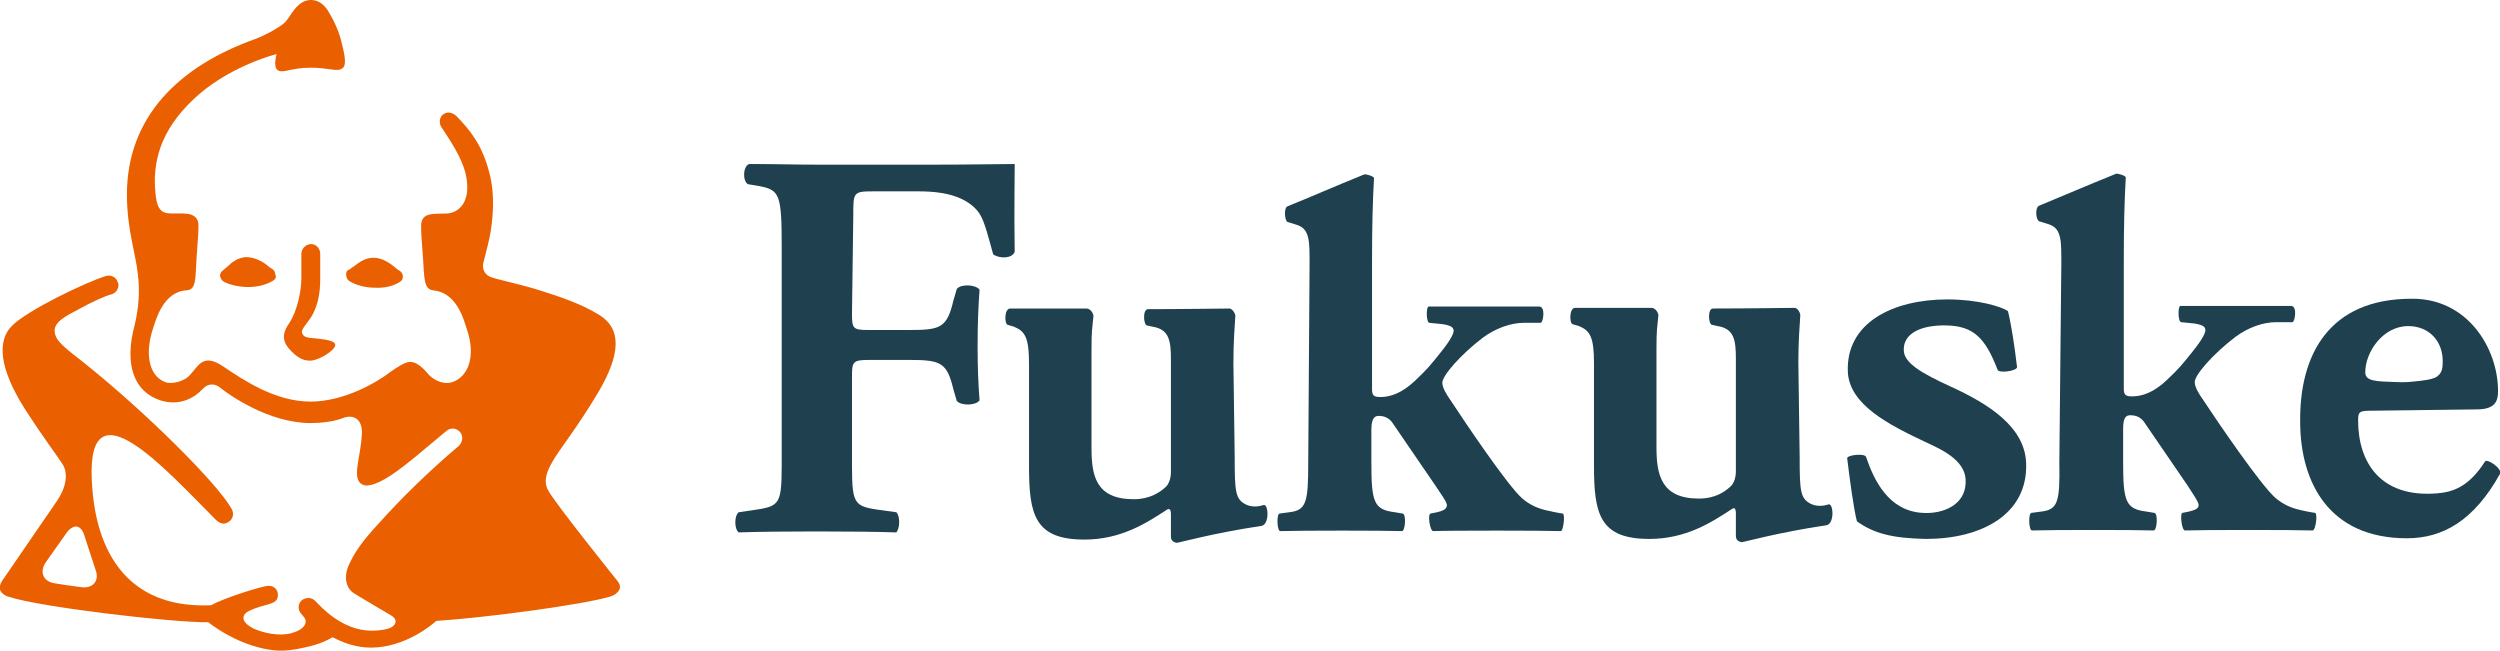<?xml version="1.0" encoding="utf-8"?>
<!-- Generator: Adobe Illustrator 24.0.2, SVG Export Plug-In . SVG Version: 6.00 Build 0)  -->
<svg version="1.0" id="レイヤー_1" xmlns="http://www.w3.org/2000/svg" xmlns:xlink="http://www.w3.org/1999/xlink" x="0px"
	 y="0px" viewBox="0 0 384.1 100" style="enable-background:new 0 0 384.1 100;" xml:space="preserve">
<style type="text/css">
	.st0{fill:#1F414F;}
	.st1{fill:#EA6000;}
</style>
<g>
	<path class="st0" d="M130.9,48.1c0,2.4,0.1,2.6,2.6,2.6l6.2,0c4.8,0,5.8-0.3,6.8-4.6l0.5-1.7c0.6-0.8,2.9-0.7,3.5,0.1
		c-0.2,2.8-0.3,5.4-0.3,8.7c0,3.2,0.1,5.7,0.3,8.3c-0.5,0.8-2.8,0.9-3.5,0.1l-0.5-1.7c-1-4.2-1.9-4.6-6.8-4.6l-6.2,0
		c-2.5,0-2.6,0.3-2.6,2.6l0,11c0,8.2-0.2,8.8,3.9,9.4l2.9,0.4c0.6,0.5,0.6,2.5,0,3.1c-5.7-0.2-18.7-0.2-24.2,0
		c-0.7-0.5-0.7-2.6,0-3.1l2.7-0.4c4.1-0.6,3.9-1.2,3.9-9.4l0-30.9c0-8.1-0.3-8.8-3.4-9.4l-1.8-0.3c-0.8-0.5-0.8-2.7,0.2-3.1
		c4.5,0,6.6,0.1,11,0.1l17.1,0c5.9,0,10.3-0.1,12.7-0.1c0,1.6-0.1,7.7,0,13.5c-0.4,1-2.2,1.1-3.3,0.4c-1-3.6-1.5-5.7-2.5-6.8
		c-1.6-1.8-4.3-2.9-8.9-2.9l-7.1,0c-3,0-3,0.2-3,3.6L130.9,48.1z"/>
	<path class="st0" d="M189.7,70.3c0,5.2,0.1,6.4,1.7,7.2c0.8,0.4,1.8,0.4,2.7,0.1c0.8-0.3,1,3-0.3,3.2c-7.4,1.1-12.7,2.6-13,2.6
		c-0.6-0.1-0.9-0.4-0.9-1c0-1.2,0-2.2,0-2.9c0-0.5,0.1-1.6-0.6-1.2c-3.2,2.1-7.1,4.6-12.7,4.6c-7.6,0-8.5-3.8-8.5-11.2l0-15.8
		c0-4-0.6-5-2.3-5.7l-1-0.3c-0.5-0.2-0.5-2.5,0.4-2.5c3,0,11.4,0,11.7,0c0.6,0,1,0.6,1.1,1.1c-0.2,2.2-0.3,2.1-0.3,5.3l0,15
		c0,4.2,0.6,7.9,6.5,7.9c2.5,0,4-1.1,4.7-1.7c0.8-0.6,1-1.7,1-2.5l0-17.3c0-2.9-0.3-4.6-2.8-5l-0.9-0.2c-0.5-0.1-0.7-2.5,0.2-2.5
		c4.9,0,12-0.1,12.5-0.1c0.3,0,0.8,0.5,0.9,1.1c-0.1,1.6-0.3,4-0.3,7.3L189.7,70.3z"/>
	<path class="st0" d="M276.5,70.2c0,5.2,0.1,6.4,1.7,7.2c0.8,0.4,1.8,0.4,2.7,0.1c0.8-0.3,1,3-0.3,3.2c-7.4,1.1-12.7,2.6-13,2.6
		c-0.6-0.1-0.9-0.4-0.9-1c0-1.2,0-2.2,0-2.9c0-0.5,0.1-1.7-0.6-1.2c-3.2,2.1-7.1,4.6-12.7,4.6c-7.6,0-8.5-3.8-8.5-11.2l0-15.8
		c0-4-0.6-5-2.3-5.7l-1-0.3c-0.5-0.2-0.5-2.5,0.4-2.5c3,0,11.4,0,11.7,0c0.6,0,1,0.6,1.1,1.1c-0.2,2.2-0.3,2.1-0.3,5.3l0,15
		c0,4.2,0.7,7.9,6.5,7.9c2.6,0,4-1.1,4.7-1.7c0.8-0.6,1-1.7,1-2.5l0-17.3c0-2.9-0.3-4.6-2.8-5l-0.9-0.2c-0.5-0.1-0.7-2.5,0.2-2.5
		c4.9,0,12-0.1,12.5-0.1c0.4,0,0.8,0.5,0.9,1.1c-0.1,1.6-0.3,4-0.3,7.3L276.5,70.2z"/>
	<path class="st0" d="M201.2,40.8c0-3.5,0.1-5.5-1.8-6.2c-0.9-0.3-1.6-0.5-1.6-0.5c-0.4-0.2-0.6-2.1,0-2.4c3.5-1.4,7.1-3,11.8-4.9
		c0.2-0.1,1.6,0.3,1.5,0.6c-0.2,3.6-0.3,7.3-0.3,12.8l0,19.6c0,1,0.3,1.2,1.3,1.2c1.5,0,3.3-0.6,5.3-2.5c1.9-1.8,2.3-2.3,3.9-4.3
		c1.7-2.1,2.2-3.2,2-3.6c-0.1-0.5-1-0.7-1.7-0.8c-1-0.1-2-0.2-2-0.2c-0.5-0.1-0.5-2.5-0.1-2.5l2.1,0c4.3,0,10,0,14.9,0
		c1,0,0.6,2.5,0.2,2.5c0,0-0.6,0-2.6,0c-1.9,0-4.3,0.8-6.3,2.3c-3.4,2.6-6.2,5.8-6.2,6.9c0,0.8,0.7,1.9,1.2,2.6
		c2.1,3.2,8.8,13.2,11.1,15.2c1.3,1.1,2.6,1.6,4.1,1.9c1.3,0.3,2.1,0.4,2.1,0.4c0.4,0.1,0.1,2.7-0.3,2.7c-2.8-0.1-17.1-0.1-19.6,0
		c-0.5,0-0.9-2.6-0.4-2.7l1-0.2c0.8-0.2,1.4-0.4,1.5-1c0.1-0.5-1-1.9-1.7-3l-6.5-9.5c-0.6-1-1.4-1.3-2.3-1.3c-0.6,0-1.1,0.4-1.1,2.1
		l0,5.1c0,6.1,0.4,7.2,3.6,7.6l1.2,0.2c0.6,0.1,0.4,2.7-0.1,2.7c-2.9-0.1-15.5-0.1-18.7,0c-0.5,0-0.6-2.6-0.1-2.7l1.5-0.2
		c2.6-0.3,2.9-1.5,2.9-7.6L201.2,40.8z"/>
	<path class="st0" d="M316.7,40.7c0-3.5,0.1-5.5-1.8-6.2c-0.9-0.3-1.6-0.5-1.6-0.5c-0.5-0.2-0.7-2.1,0-2.4c3.4-1.4,7.1-3,11.8-4.9
		c0.2-0.1,1.6,0.3,1.5,0.6c-0.2,3.6-0.3,7.3-0.3,12.8l0,19.6c0,1,0.3,1.2,1.3,1.2c1.5,0,3.3-0.6,5.3-2.5c1.9-1.8,2.3-2.3,3.9-4.3
		c1.7-2.1,2.2-3.2,2-3.6c-0.1-0.5-1-0.7-1.7-0.8c-1-0.1-2-0.2-2-0.2c-0.5-0.1-0.5-2.5-0.1-2.5l2.1,0c4.3,0,10,0,14.9,0
		c1,0,0.6,2.5,0.2,2.5c0,0-0.6,0-2.5,0c-2,0-4.3,0.8-6.3,2.3c-3.4,2.6-6.2,5.8-6.2,6.9c0,0.8,0.7,1.9,1.2,2.6
		c2.1,3.2,8.9,13.2,11.2,15.2c1.3,1.1,2.6,1.6,4,1.9c1.3,0.3,2.1,0.4,2.1,0.4c0.4,0.1,0.1,2.7-0.4,2.7c-2.8-0.1-17-0.1-19.6,0
		c-0.5,0-0.8-2.6-0.4-2.7l1-0.2c0.8-0.2,1.5-0.4,1.5-1c0-0.5-1-1.9-1.7-3l-6.5-9.5c-0.6-1-1.4-1.3-2.3-1.3c-0.7,0-1.1,0.4-1.1,2.1
		l0,5.1c0,6.1,0.4,7.2,3.6,7.6l1.2,0.2c0.6,0.1,0.4,2.7-0.1,2.7c-2.9-0.1-15.5-0.1-18.7,0c-0.5,0-0.6-2.6-0.1-2.7l1.5-0.2
		c2.6-0.3,2.9-1.5,2.8-7.6L316.7,40.7z"/>
	<path class="st0" d="M285.3,80.1c-0.5-1.9-1.1-6.4-1.5-9.7c0-0.5,2.7-0.8,2.9-0.2c1.2,3.5,3.4,8.3,8.7,8.6c3.1,0.2,6.5-1.2,6.6-4.6
		c0.2-3.2-3.1-4.9-6.2-6.3c-5.5-2.6-11.7-5.7-11.9-10.8c-0.3-7.5,6.9-11.1,15.3-11.1c4.7,0,8.3,1.1,9.3,1.8c0.5,2,1,5.2,1.4,8.6
		c0,0.6-2.8,1-3,0.4c-1.9-5-3.8-6.7-7.8-6.8c-3.9-0.1-6.7,1.2-6.6,3.8c0,2,2.9,3.6,7,5.5c6.2,2.8,11.7,6.4,11.8,12
		c0.2,7.7-6.8,11.5-15.4,11.5C290.6,82.7,287.8,81.9,285.3,80.1z"/>
	<path class="st0" d="M368.2,58.7c-3.1-0.1-4.8-0.1-4.8-1.5c0-3.1,2.7-7.1,6.6-7.1c3.1,0,5.3,2.2,5.3,5.4c0,1-0.1,1.7-0.7,2.2
		c-0.5,0.6-2.5,0.8-3.6,0.9C369.5,58.8,368.2,58.7,368.2,58.7 M380.5,62.9c2.8,0,3.3-1.2,3.3-2.8c0-6.6-4.7-14.3-13.3-14.2
		c-12.5,0-17.3,8.4-17.1,19.2c0.1,9,4.4,17.6,16.4,17.6c5.5,0,10.3-2.7,14.3-9.9c0.4-0.8-2-2.4-2.3-1.9c-2.5,3.9-4.9,4.7-7.4,4.9
		c-8.7,0.7-12.1-4.8-12.1-11.2c0-1.4,0.2-1.5,2.3-1.5L380.5,62.9z"/>
	<path class="st1" d="M94.9,89.3C94.9,89.3,94.9,89.3,94.9,89.3c0,0-9.8-12.2-10.7-14c-0.8-1.5-0.1-3,0.7-4.4c1-1.8,3.8-5.2,7-10.6
		c3.5-5.9,3.6-9.8,0.2-11.9c-2.8-1.7-5.7-2.7-9.2-3.8c-3.2-1-5.9-1.5-7.4-2c-0.9-0.3-1.3-1-1.3-1.8c0-0.5,0.7-2.5,1.2-5.3
		c0.3-2,0.7-5.4-0.2-8.9c-1.1-4.3-2.9-6.5-5-8.7c-0.6-0.6-1.4-0.8-2-0.4c-0.7,0.4-0.8,1.4-0.4,2c1.5,2.3,3,4.5,3.7,7
		c1.1,4.6-1.1,6.2-2.8,6.3c-1.9,0.1-4-0.3-4,1.9c0,1.1,0.1,2.5,0.3,5.1c0.2,2.9,0.1,4.6,1.5,4.8c3.6,0.3,4.7,4.3,5.2,5.9
		c1.5,4.3,0.2,7.4-2.2,8.2c-1.2,0.4-2.5-0.1-3.5-1c-0.4-0.4-1.6-2.1-3-2.1c-0.8,0-2.1,0.9-3.1,1.6c-1.8,1.4-6.9,4.5-12.2,4.5
		c-5.4,0-10.3-3.3-13.4-5.4c-3.1-2.1-3.8-0.1-5.1,1.3c-1.1,1.2-2.8,1.3-3.5,1.2c-2.6-0.7-3.6-4-2.2-8.3c0.5-1.5,1.6-5.7,5.2-5.9
		c1.5-0.1,1.3-1.9,1.5-4.9c0.1-1.9,0.3-3.8,0.3-5c0-2.1-2.1-1.9-3.3-1.9c-1.8,0-3,0.2-3.3-3c-0.5-4.7,0.6-9.7,6-14.7
		c3.4-3.2,8.3-5.6,12.6-6.8c0,0-0.6,2,0.2,2.5c0.8,0.5,2.1-0.4,5-0.4c2.9,0,4.1,0.7,4.9,0.1c0.6-0.4,0.5-1.6-0.1-3.9
		c-0.3-1.4-1-3.1-1.9-4.6C49.9,0.7,48.9,0,47.8,0c-1,0-1.8,0.5-2.6,1.5c-0.5,0.6-1,1.6-1.6,2.1c-1,0.8-2.8,1.8-4.4,2.4
		c-11.5,4.1-19.7,11.8-19.7,23.9c0,5.4,1.4,9.2,1.7,12.4c0.3,2.6,0.1,5-0.5,7.6c-1.7,6.3,0,10.3,3.9,11.6c3.1,1,5.4-0.5,6.5-1.7
		c0.8-0.9,1.9-1,2.9-0.1c1,0.8,7.2,5.3,13.7,5.3c3.1,0,4.8-0.7,4.8-0.7c1.9-0.8,3.2,0.2,3.1,2.3c-0.1,2.1-0.5,3.5-0.7,5.2
		c-0.3,2.4,0.7,2.7,1.3,2.8c1.6,0,3.8-1.3,7.1-4c0,0,0.3-0.2,5.3-4.4c0.6-0.5,1.5-0.5,2.1,0.2c0.5,0.6,0.4,1.5-0.2,2.1
		c-4.6,3.9-8.8,8-12.2,11.8c-2.6,2.8-3.8,4.5-4.7,6.5c-0.8,1.7-0.5,3.5,0.7,4.3c0.6,0.4,5.7,3.4,5.7,3.4c1.1,0.6,1,1.5-0.1,2
		c0,0-1,0.4-2.8,0.4c-4.6,0-7.9-3.8-8.6-4.5c-0.5-0.6-1.4-0.7-2.1-0.2c-0.6,0.5-0.7,1.4-0.2,2c0.4,0.5,0.4,0.5,0.4,0.5
		c0.9,0.9,0.1,2.1-1.9,2.6c-2,0.5-4.3-0.1-5.7-0.7c-1.8-0.9-2.1-2-0.8-2.7c1.2-0.6,2.2-0.8,3.2-1.1c0.9-0.3,1.3-0.6,1.3-1.4
		c0-0.8-0.6-1.4-1.4-1.4c-0.9,0-6.7,1.8-8.9,3c-0.1,0-0.1,0-0.2,0c-17.1,0.6-17.9-15.5-18.1-19.3c-0.7-15.2,11.5-1.4,19,6.1
		c0.6,0.6,1.3,0.9,2,0.4c0.7-0.4,0.9-1.3,0.5-2C33.3,74.1,22,63,13.1,55.9c-0.2-0.2-2.1-1.6-3.1-2.5c-1-0.9-1.7-1.7-1.6-2.8
		c0.2-1.2,1.4-1.9,3.9-3.2c1.8-1,4-2,4.9-2.2c0.6-0.2,1-0.8,1-1.4c0-0.1,0-0.3-0.1-0.4c-0.2-0.8-1-1.2-1.8-1
		c-3,0.9-12.2,5.3-14.5,7.7c-2.2,2.2-2,6.4,2,12.7c2.9,4.5,4.9,7.1,5.8,8.5c0.9,1.4,0.6,3.5-0.8,5.6C7.4,78.9,1.2,88,0.7,88.7
		c-0.5,0.7-0.8,1.1-0.7,1.9c0.2,0.7,1.2,1.1,1.4,1.1c4.8,1.6,25.5,4,30.6,3.9c1.9,1.5,5.7,3.8,10,4.3c1.7,0.2,3.4-0.1,4.7-0.4
		c1.5-0.3,3.1-0.8,4.4-1.6c1.7,0.9,3.7,1.6,5.9,1.6c5.4,0,9.7-3.8,9.9-4c0,0,0.1-0.1,0.1-0.1c7.8-0.5,22.5-2.5,26.6-3.7
		c0.3-0.1,1.2-0.3,1.6-1.2C95.4,90,95,89.4,94.9,89.3 M12.4,90.2c0,0-2.4-0.3-4.1-0.6c-1.7-0.3-2.3-1.8-1.2-3.3l3.1-4.4
		c1.1-1.5,2.3-1.3,2.8,0.5l1.7,5.2C15.3,89.2,14.3,90.5,12.4,90.2z"/>
	<path class="st1" d="M51.5,53.1c0.1-0.7-1.1-0.9-2.9-1.1c-1.5-0.1-2-0.2-2.2-0.9c-0.1-0.7,0.9-1.4,1.7-2.9c0.7-1.4,1.1-3,1.1-5.4
		l0-3.8c0-0.8-0.6-1.5-1.4-1.5c-0.8,0-1.5,0.7-1.5,1.5l0,3.8c0,1.6-0.5,4.8-1.9,6.9c-1.4,2-0.7,3.2,0.4,4.3c1,1,1.9,1.5,3.1,1.4
		C49.3,55.2,51.4,53.8,51.5,53.1z"/>
	<path class="st1" d="M42,43.1c-1,0.6-2.3,1-3.8,1c-1.4,0-2.8-0.3-3.8-0.8c-0.3-0.2-0.5-0.5-0.6-0.9c0-0.4,0.2-0.7,0.5-0.9
		c0.1-0.1,0.4-0.3,0.6-0.5c0.7-0.7,1.6-1.4,2.9-1.5c1.3,0,2.6,0.7,3.3,1.3c0.2,0.2,0.5,0.4,0.7,0.5c0.3,0.2,0.5,0.5,0.5,0.9
		C42.5,42.6,42.3,42.9,42,43.1z"/>
	<path class="st1" d="M53.7,41.4c0.1-0.1,0.4-0.3,0.7-0.5c0.8-0.6,1.7-1.3,3-1.3c1.3,0,2.5,0.8,3.3,1.5c0.2,0.2,0.5,0.4,0.7,0.5
		c0.3,0.2,0.5,0.5,0.5,0.9c0,0.4-0.2,0.7-0.6,0.9c-1,0.6-2.4,0.9-3.8,0.8c-1.4,0-2.8-0.4-3.8-1c-0.3-0.2-0.5-0.5-0.5-0.9
		C53.1,41.9,53.3,41.5,53.7,41.4z"/>
</g>
</svg>
